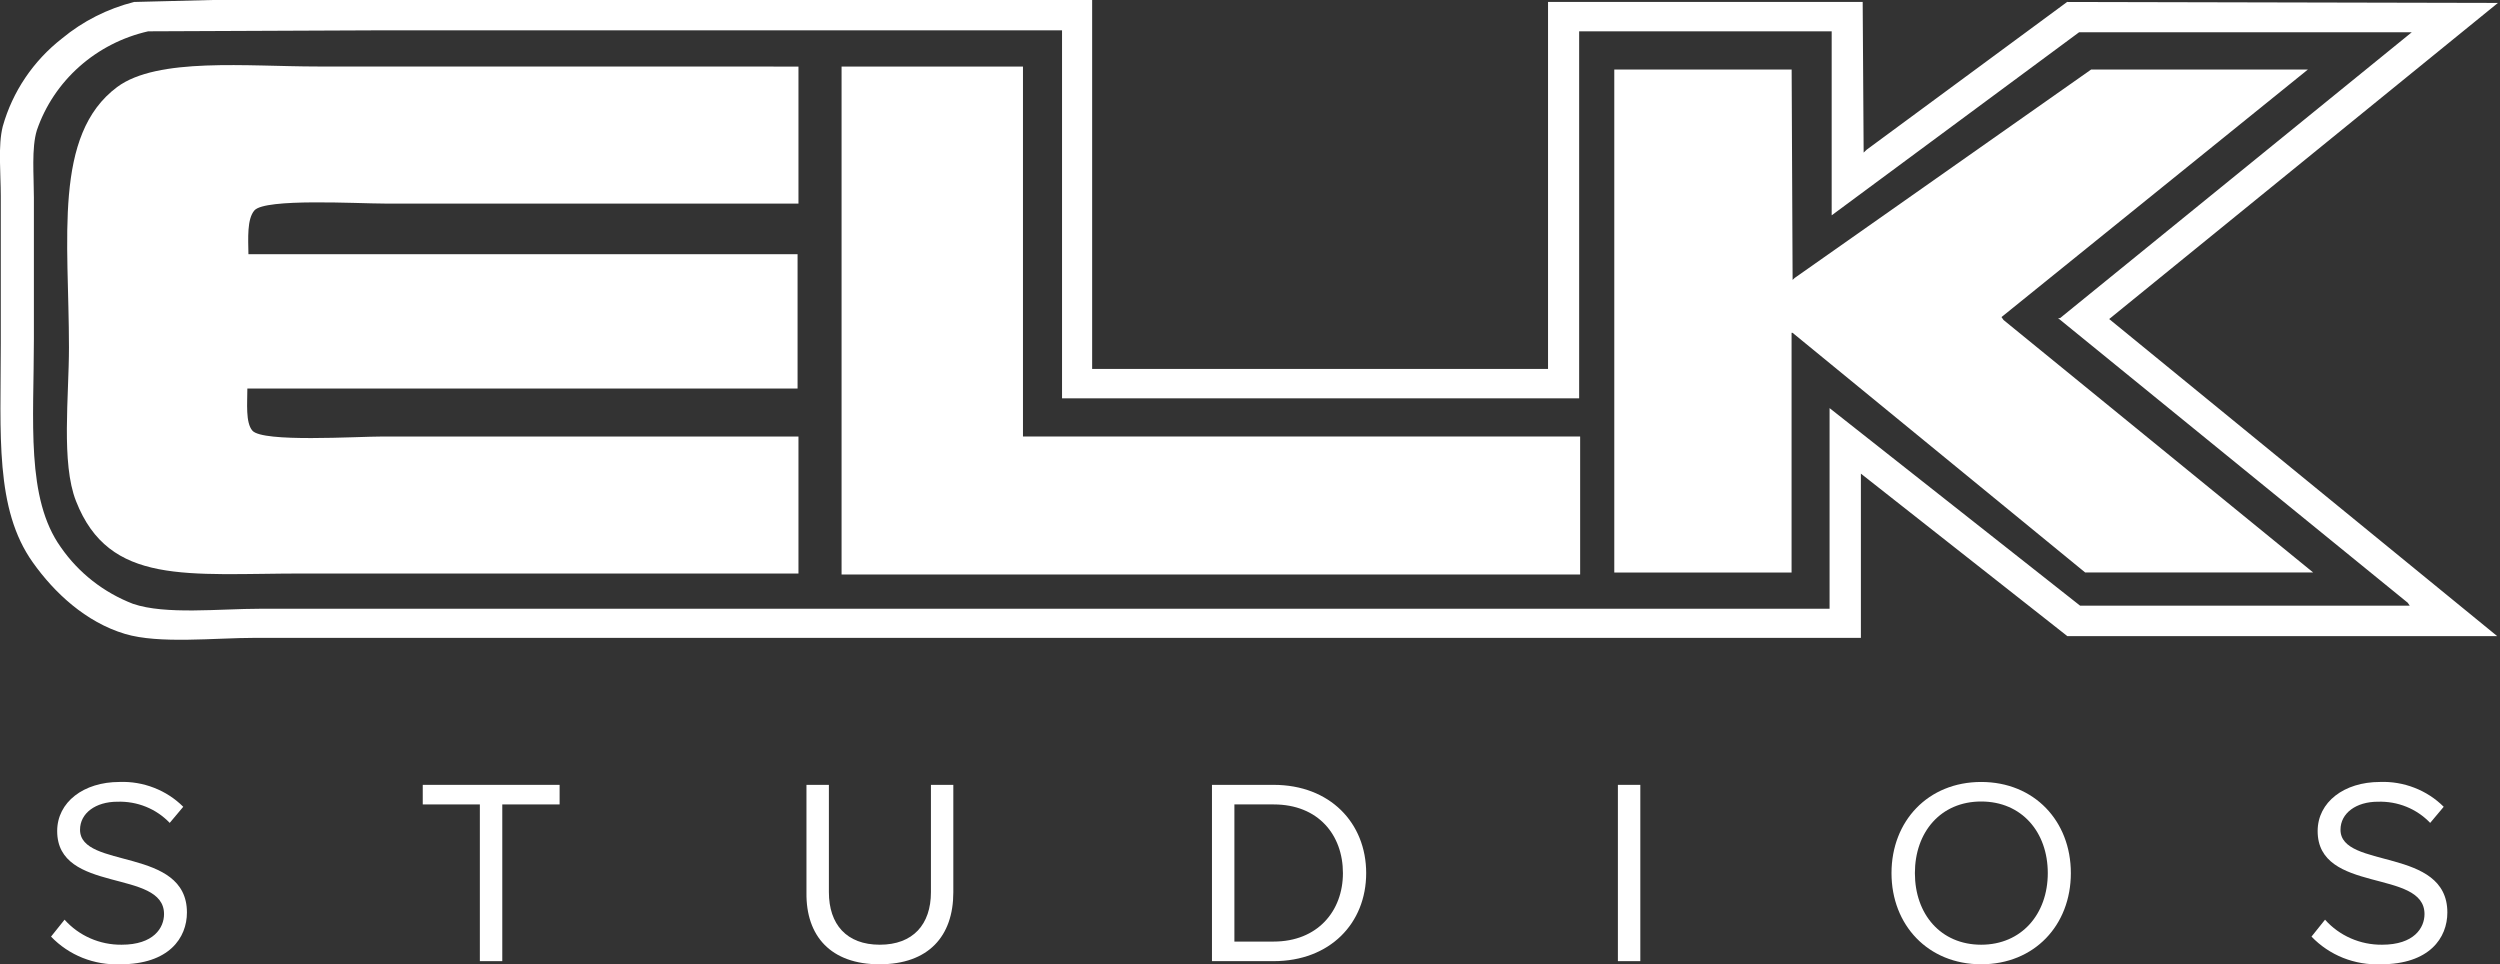 <svg width="70" height="27" viewBox="0 0 70 27" fill="none" xmlns="http://www.w3.org/2000/svg">
<rect x="0" y="0" width="70" height="27" fill="#333333" stroke="none"/>
<g clip-path="url(#clip0)">
<path d="M3.369 27C4.733 27 5.234 26.26 5.234 25.549C5.234 23.709 2.241 24.343 2.241 23.233C2.241 22.767 2.681 22.448 3.287 22.448C3.561 22.439 3.833 22.487 4.086 22.589C4.339 22.691 4.566 22.846 4.752 23.041L5.131 22.59C4.899 22.358 4.62 22.177 4.313 22.058C4.005 21.938 3.675 21.882 3.344 21.895C2.344 21.895 1.601 22.457 1.601 23.27C1.601 25.032 4.593 24.321 4.593 25.594C4.593 25.978 4.304 26.452 3.405 26.452C3.102 26.455 2.803 26.394 2.528 26.273C2.252 26.152 2.006 25.974 1.808 25.751L1.429 26.225C1.676 26.483 1.978 26.686 2.312 26.82C2.647 26.953 3.008 27.015 3.369 27Z" fill="white"/>
<path d="M14.064 26.912V22.524H15.669V21.976H11.837V22.524H13.436V26.912H14.064Z" fill="white"/>
<path d="M24.626 27C25.997 27 26.693 26.215 26.693 24.987V21.976H26.066V24.981C26.066 25.884 25.565 26.452 24.634 26.452C23.703 26.452 23.209 25.882 23.209 24.981V21.976H22.581V24.995C22.565 26.209 23.261 27 24.626 27Z" fill="white"/>
<path d="M35.662 26.912C37.238 26.912 38.253 25.853 38.253 24.447C38.253 23.041 37.238 21.976 35.662 21.976H33.935V26.912H35.662ZM35.662 26.364H34.563V22.524H35.662C36.917 22.524 37.602 23.383 37.602 24.447C37.602 25.512 36.89 26.364 35.662 26.364Z" fill="white"/>
<path d="M45.929 26.912V21.976H45.301V26.912H45.929Z" fill="white"/>
<path d="M55.473 27C56.965 27 57.984 25.905 57.984 24.447C57.984 22.99 56.961 21.895 55.473 21.895C53.985 21.895 52.962 22.99 52.962 24.447C52.962 25.905 53.989 27 55.473 27ZM55.473 26.452C54.337 26.452 53.617 25.594 53.617 24.447C53.617 23.301 54.337 22.442 55.473 22.442C56.609 22.442 57.338 23.299 57.338 24.447C57.338 25.596 56.601 26.452 55.473 26.452Z" fill="white"/>
<path d="M66.662 27C68.026 27 68.526 26.26 68.526 25.549C68.526 23.709 65.534 24.343 65.534 23.233C65.534 22.767 65.974 22.448 66.58 22.448C66.854 22.439 67.126 22.487 67.379 22.589C67.632 22.691 67.859 22.846 68.045 23.041L68.424 22.59C68.192 22.358 67.913 22.177 67.606 22.058C67.298 21.938 66.968 21.882 66.637 21.895C65.637 21.895 64.894 22.457 64.894 23.27C64.894 25.032 67.886 24.321 67.886 25.594C67.886 25.978 67.597 26.452 66.698 26.452C66.395 26.455 66.096 26.394 65.821 26.273C65.545 26.152 65.299 25.974 65.101 25.751L64.722 26.225C64.969 26.483 65.271 26.686 65.605 26.82C65.94 26.953 66.301 27.015 66.662 27Z" fill="white"/>
<path fill-rule="evenodd" clip-rule="evenodd" d="M69.999 0.082L57.879 0.055L52.266 4.192L52.182 4.273L52.155 0.055H43.345V10.331H30.58V0H5.944L3.755 0.055C3.012 0.243 2.321 0.592 1.736 1.077C0.931 1.705 0.351 2.566 0.078 3.536C-0.06 4.075 0.022 4.852 0.022 5.481V9.618C0.022 12.166 -0.148 14.253 0.92 15.749C1.516 16.589 2.395 17.419 3.502 17.75C4.458 18.036 6.001 17.86 7.149 17.86H52.105V13.262L57.885 17.811H69.921L59.057 8.933L69.942 0.082H69.999ZM57.682 8.907H57.625L67.417 16.877L67.473 16.959H58.243L51.228 11.427V17.045H7.283C6.147 17.045 4.63 17.217 3.726 16.908C2.905 16.592 2.202 16.041 1.707 15.328C0.721 13.955 0.949 11.794 0.949 9.481V5.534C0.949 4.909 0.878 4.147 1.033 3.644C1.267 2.962 1.677 2.349 2.222 1.865C2.768 1.38 3.431 1.04 4.149 0.877L10.462 0.85H29.737V11.153H44.216V0.877H51.287V6.029L58.215 0.903H67.53L57.682 8.907Z" fill="white"/>
<path fill-rule="evenodd" clip-rule="evenodd" d="M22.357 1.864V5.7H10.771C10.009 5.7 7.422 5.547 7.123 5.892C6.914 6.135 6.949 6.673 6.956 7.118H22.332V10.879H6.926C6.926 11.288 6.872 11.833 7.067 12.058C7.357 12.393 9.961 12.222 10.741 12.222H22.357V16.058H8.498C5.246 16.058 3.057 16.409 2.128 14.03C1.709 12.968 1.931 11.102 1.931 9.728C1.931 6.712 1.481 3.777 3.279 2.438C4.407 1.598 6.922 1.862 8.891 1.862L22.357 1.864Z" fill="white"/>
<path fill-rule="evenodd" clip-rule="evenodd" d="M23.564 1.864H28.643V12.222H44.244V16.086H23.564V1.864Z" fill="white"/>
<path fill-rule="evenodd" clip-rule="evenodd" d="M45.2 1.946H50.166L50.193 7.838L50.25 7.783L58.553 1.946H64.622L56.042 8.878L56.099 8.96L64.768 16.029H58.384L50.191 9.318H50.164V16.031H45.2V1.946Z" fill="white"/>
</g>
<defs>
<clipPath id="clip0">
<rect width="70" height="27" fill="white"/>
</clipPath>
</defs>
</svg>
